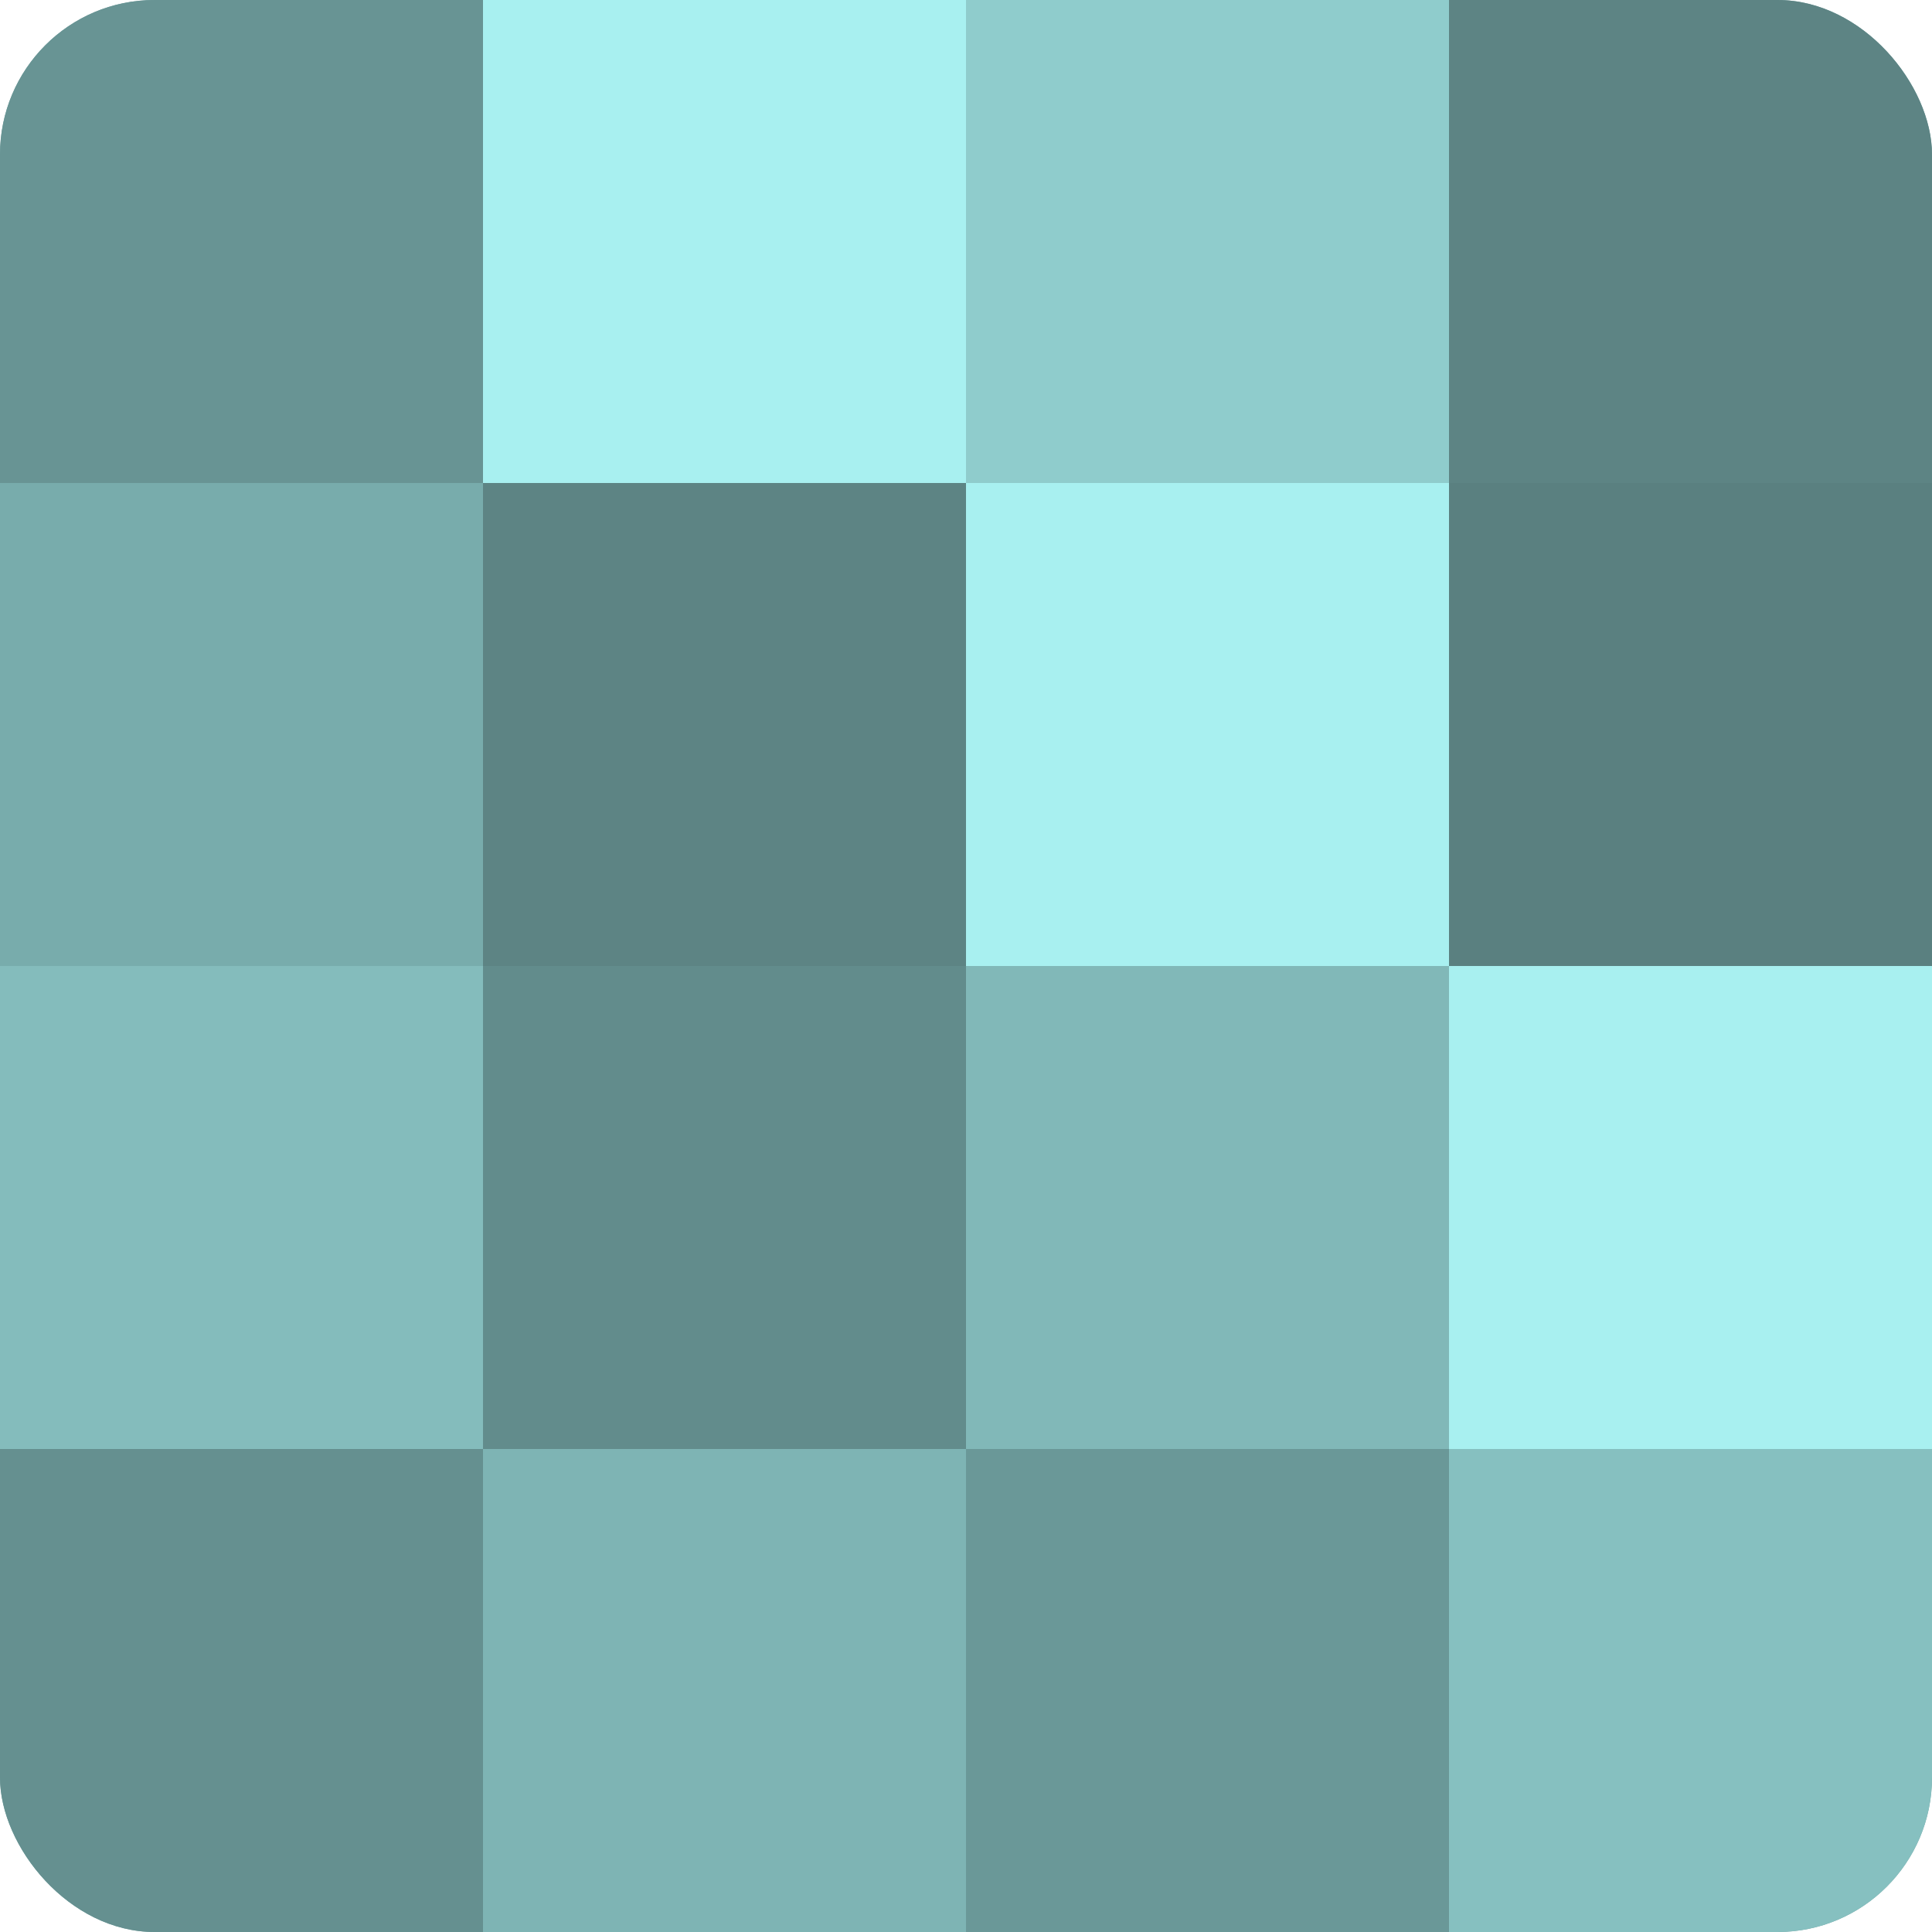 <?xml version="1.0" encoding="UTF-8"?>
<svg xmlns="http://www.w3.org/2000/svg" width="60" height="60" viewBox="0 0 100 100" preserveAspectRatio="xMidYMid meet"><defs><clipPath id="c" width="100" height="100"><rect width="100" height="100" rx="8" ry="8"/></clipPath></defs><g clip-path="url(#c)"><rect width="100" height="100" fill="#70a0a0"/><rect width="25" height="25" fill="#689494"/><rect y="25" width="25" height="25" fill="#78acac"/><rect y="50" width="25" height="25" fill="#84bcbc"/><rect y="75" width="25" height="25" fill="#659090"/><rect x="25" width="25" height="25" fill="#a8f0f0"/><rect x="25" y="25" width="25" height="25" fill="#5d8484"/><rect x="25" y="50" width="25" height="25" fill="#628c8c"/><rect x="25" y="75" width="25" height="25" fill="#7eb4b4"/><rect x="50" width="25" height="25" fill="#8fcccc"/><rect x="50" y="25" width="25" height="25" fill="#a8f0f0"/><rect x="50" y="50" width="25" height="25" fill="#81b8b8"/><rect x="50" y="75" width="25" height="25" fill="#6a9898"/><rect x="75" width="25" height="25" fill="#5d8484"/><rect x="75" y="25" width="25" height="25" fill="#5a8080"/><rect x="75" y="50" width="25" height="25" fill="#a8f0f0"/><rect x="75" y="75" width="25" height="25" fill="#86c0c0"/></g></svg>
